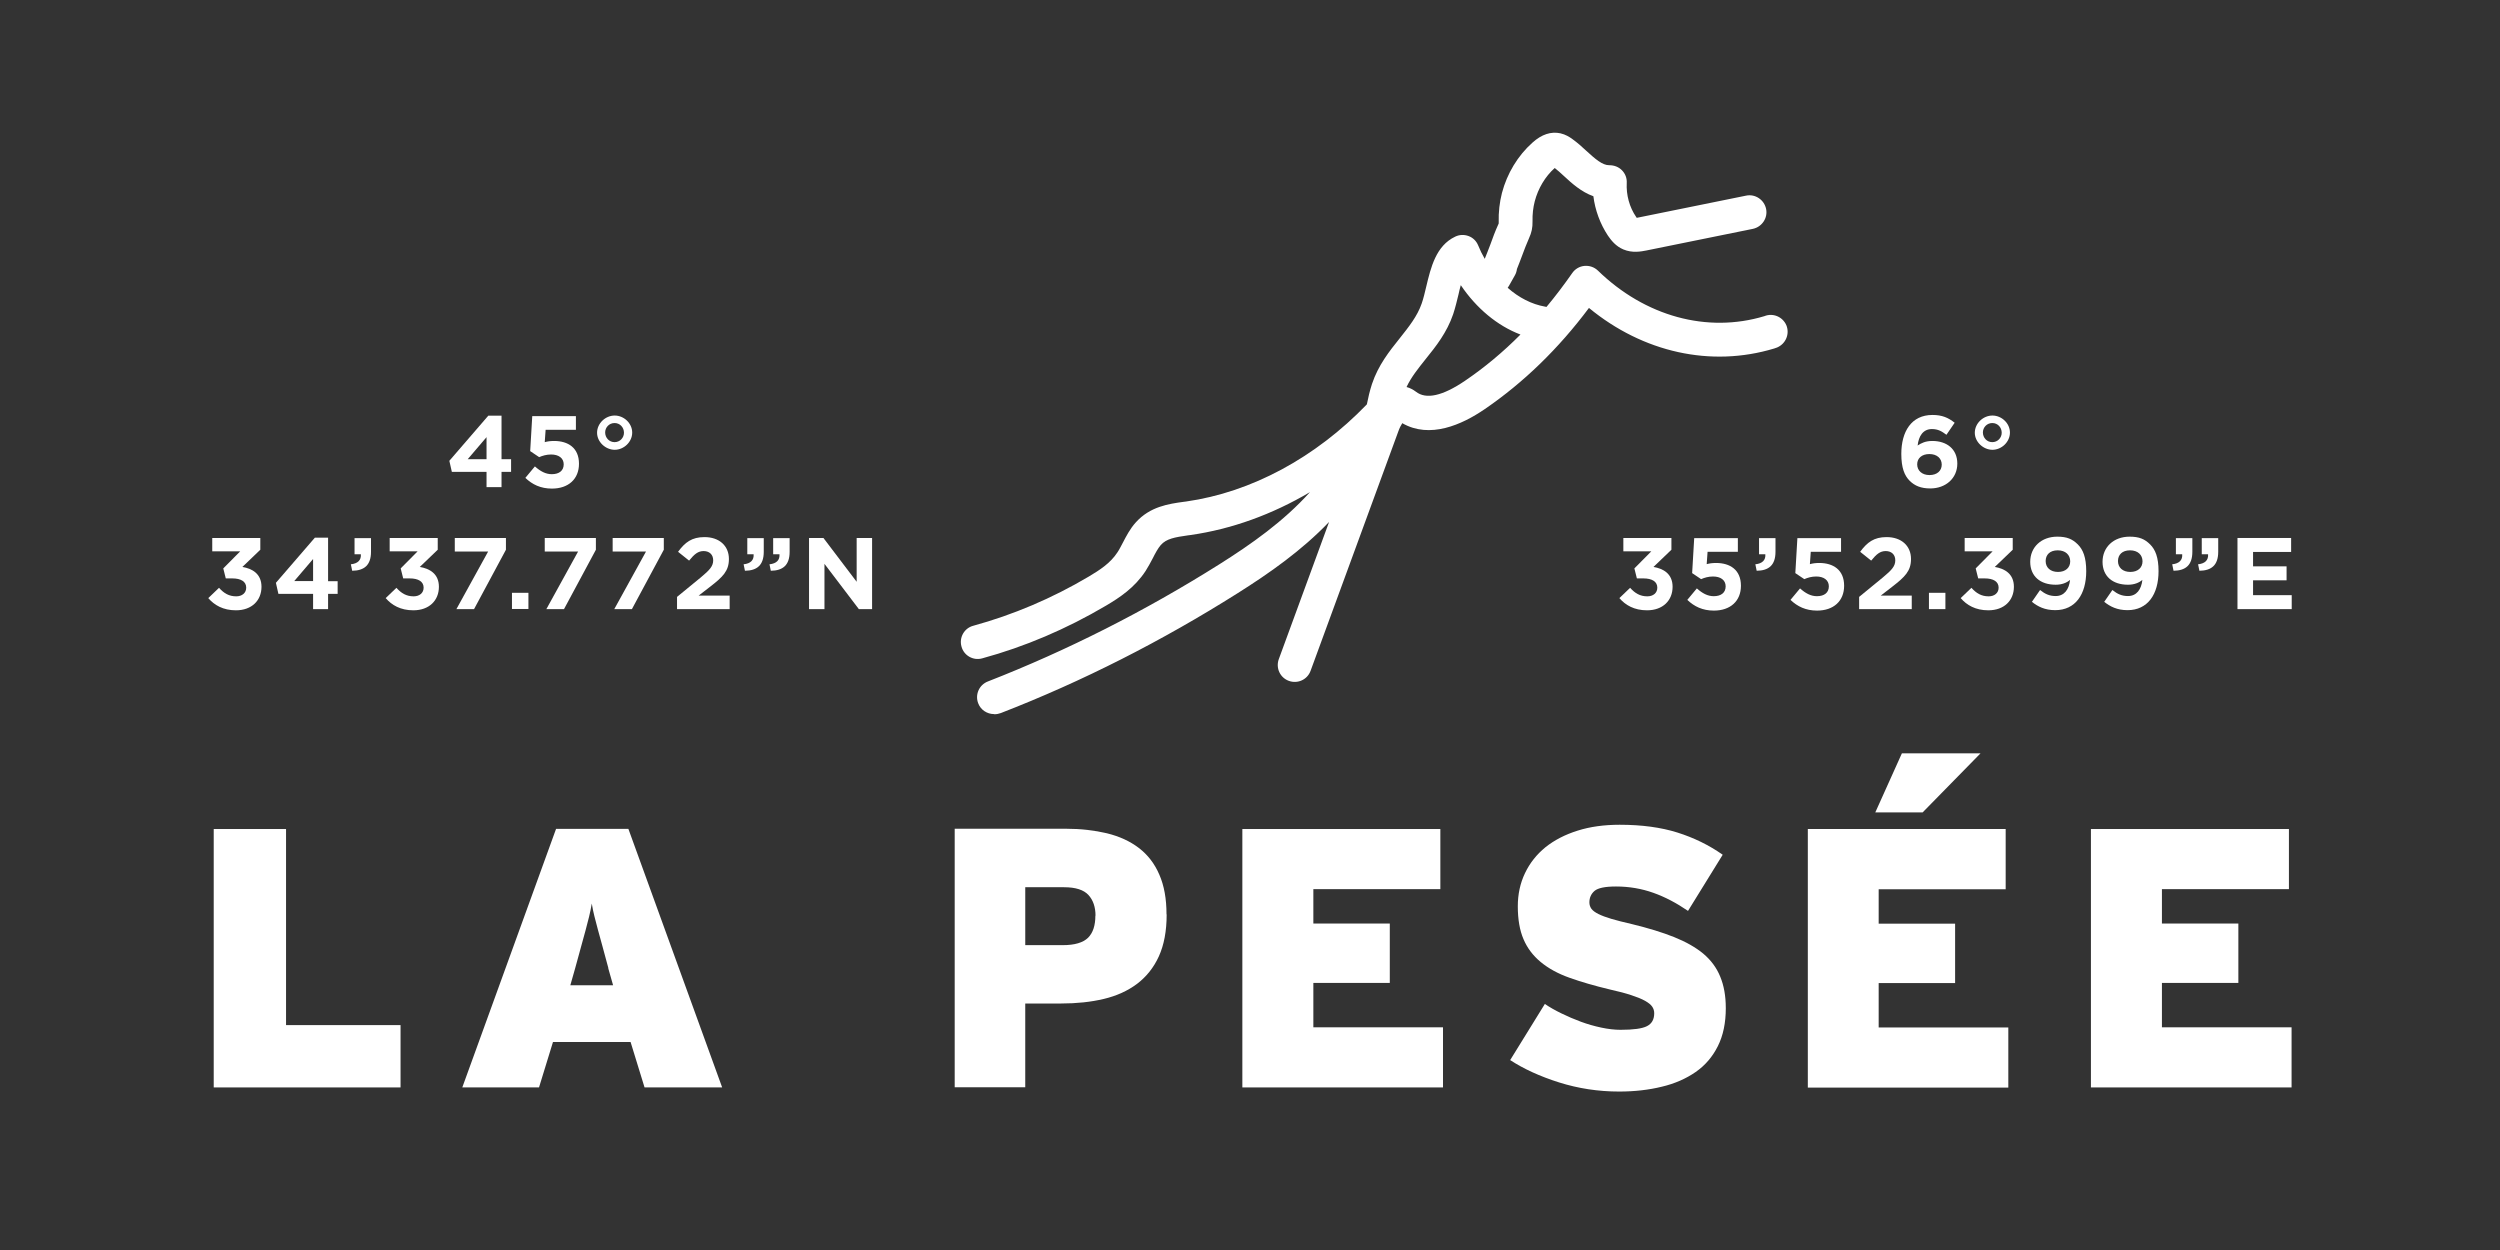 <?xml version="1.0" encoding="UTF-8"?>
<svg id="Calque_1" xmlns="http://www.w3.org/2000/svg" version="1.1" viewBox="0 0 170.08 85.04">
  <rect x="0" y="0" width="170.08" height="85.04" fill="#333333" stroke="none"/>
  <!-- Generator: Adobe Illustrator 29.6.1, SVG Export Plug-In . SVG Version: 2.1.1 Build 9)  -->
  <defs>
    <style>
      .st0 {
        fill: #fff;
      }
    </style>
  </defs>
  <g>
    <path class="st0" d="M132.1,31.61h0c0-.42-.32-.72-.84-.72s-.83.29-.83.7h0c0,.42.32.73.84.73s.83-.3.83-.71M129.92,32.71c-.35-.35-.57-.87-.57-1.83h0c0-1.51.68-2.65,2.12-2.65.66,0,1.08.19,1.51.53l-.56.82c-.32-.24-.57-.39-.99-.39-.6,0-.9.48-.97,1.12.24-.16.53-.31,1-.31.96,0,1.7.53,1.7,1.54h0c0,1-.79,1.69-1.84,1.69-.63,0-1.06-.18-1.4-.52"/>
    <path class="st0" d="M136.18,29.44h0c0-.36-.27-.66-.64-.66s-.64.3-.64.64h0c0,.36.27.66.64.66s.64-.3.64-.64M134.35,29.44h0c0-.64.57-1.17,1.2-1.17s1.19.53,1.19,1.16h0c0,.64-.57,1.17-1.19,1.17s-1.2-.53-1.2-1.16"/>
    <path class="st0" d="M110.17,40.69l.73-.7c.33.37.68.58,1.17.58.4,0,.68-.23.68-.59h0c0-.41-.35-.63-.95-.63h-.44l-.17-.68,1.15-1.16h-1.9v-.91h3.27v.8l-1.22,1.17c.66.11,1.3.46,1.3,1.35h0c0,.93-.66,1.6-1.74,1.6-.87,0-1.47-.35-1.89-.84"/>
    <path class="st0" d="M114.8,40.8l.64-.77c.37.33.73.53,1.15.53.5,0,.81-.24.81-.67h0c0-.43-.35-.67-.86-.67-.31,0-.58.08-.81.18l-.61-.41.14-2.38h2.97v.93h-2.06l-.06.84c.19-.05.37-.08.64-.08.94,0,1.69.46,1.69,1.55h0c0,1.04-.72,1.69-1.84,1.69-.77,0-1.34-.28-1.81-.73"/>
    <path class="st0" d="M119.42,38.39c.48-.05.71-.29.68-.68h-.43v-1.1h1.12v.93c0,.91-.46,1.28-1.28,1.29,0,0-.09-.44-.09-.44Z"/>
    <path class="st0" d="M121.82,40.8l.64-.77c.37.33.73.53,1.15.53.5,0,.81-.24.81-.67h0c0-.43-.35-.67-.86-.67-.31,0-.58.08-.81.18l-.61-.41.14-2.38h2.97v.93h-2.06l-.06.84c.19-.05.37-.08.64-.08.94,0,1.69.46,1.69,1.55h0c0,1.04-.72,1.69-1.84,1.69-.77,0-1.34-.28-1.81-.73"/>
    <path class="st0" d="M126.49,40.6l1.61-1.32c.6-.5.84-.76.84-1.16s-.27-.63-.65-.63-.63.21-.99.65l-.75-.6c.48-.65.94-1,1.8-1,1,0,1.66.59,1.66,1.49h0c0,.82-.42,1.22-1.27,1.88l-.79.61h2.11v.92h-3.58v-.84h.01Z"/>
  </g>
  <rect class="st0" x="131.23" y="40.33" width="1.12" height="1.11"/>
  <g>
    <path class="st0" d="M133.39,40.69l.73-.7c.33.37.68.58,1.17.58.4,0,.68-.23.68-.59h0c0-.41-.35-.63-.95-.63h-.44l-.17-.68,1.15-1.16h-1.9v-.91h3.27v.8l-1.22,1.17c.66.11,1.3.46,1.3,1.35h0c0,.93-.66,1.6-1.74,1.6-.87,0-1.47-.35-1.89-.84"/>
    <path class="st0" d="M140.84,38.19h0c0-.44-.32-.75-.85-.75s-.82.3-.82.73h0c0,.44.32.74.84.74s.83-.3.83-.72M138.23,40.95l.56-.81c.35.28.65.41,1.06.41.59,0,.91-.45.98-1.1-.23.2-.56.33-.98.33-1.05,0-1.73-.58-1.73-1.56h0c0-.99.75-1.71,1.84-1.71.65,0,1.03.16,1.4.53.35.35.57.87.57,1.82h0c0,1.58-.74,2.65-2.11,2.65-.7,0-1.18-.24-1.59-.57"/>
    <path class="st0" d="M145.76,38.19h0c0-.44-.32-.75-.85-.75s-.82.3-.82.73h0c0,.44.32.74.84.74s.83-.3.83-.72M143.15,40.95l.56-.81c.35.28.65.41,1.06.41.59,0,.91-.45.98-1.1-.23.2-.56.33-.98.33-1.05,0-1.73-.58-1.73-1.56h0c0-.99.75-1.71,1.84-1.71.65,0,1.03.16,1.4.53.35.35.57.87.57,1.82h0c0,1.58-.74,2.65-2.11,2.65-.7,0-1.18-.24-1.59-.57"/>
    <path class="st0" d="M149.54,38.39c.48-.05.71-.29.68-.68h-.43v-1.1h1.12v.93c0,.91-.46,1.28-1.28,1.29,0,0-.09-.44-.09-.44ZM147.78,38.39c.48-.05.71-.29.68-.68h-.43v-1.1h1.12v.93c0,.91-.46,1.28-1.28,1.29,0,0-.09-.44-.09-.44Z"/>
  </g>
  <polygon class="st0" points="152.22 36.6 152.22 41.44 155.91 41.44 155.91 40.49 153.28 40.49 153.28 39.48 155.56 39.48 155.56 38.53 153.28 38.53 153.28 37.55 155.87 37.55 155.87 36.6 152.22 36.6"/>
  <path class="st0" d="M33.1,31.24v-1.5l-1.28,1.5h1.28ZM33.1,32.1h-2.36l-.17-.75,2.65-3.07h.9v2.96h.65v.86h-.65v1.04h-1.02v-1.04Z"/>
  <g>
    <path class="st0" d="M35.75,32.5l.64-.77c.37.33.73.53,1.15.53.5,0,.81-.24.81-.67h0c0-.43-.35-.67-.86-.67-.3,0-.58.08-.81.18l-.61-.41.14-2.38h2.97v.93h-2.06l-.06.84c.19-.05.37-.08.64-.08.94,0,1.69.46,1.69,1.55h0c0,1.04-.72,1.69-1.84,1.69-.77,0-1.34-.28-1.81-.73"/>
    <path class="st0" d="M42.45,29.44h0c0-.36-.27-.66-.64-.66s-.64.3-.64.64h0c0,.36.27.66.64.66s.64-.3.64-.64M40.62,29.44h0c0-.64.57-1.17,1.2-1.17s1.19.53,1.19,1.16h0c0,.64-.57,1.17-1.19,1.17s-1.2-.53-1.2-1.16"/>
    <path class="st0" d="M14.17,40.69l.73-.7c.33.37.68.58,1.17.58.4,0,.68-.23.68-.59h0c0-.41-.35-.63-.95-.63h-.44l-.17-.68,1.15-1.16h-1.9v-.91h3.27v.8l-1.22,1.17c.66.11,1.3.46,1.3,1.35h0c0,.93-.66,1.6-1.74,1.6-.87,0-1.47-.35-1.89-.84"/>
  </g>
  <path class="st0" d="M21.3,39.53v-1.5l-1.28,1.5h1.28ZM21.3,40.4h-2.36l-.17-.75,2.65-3.07h.9v2.96h.65v.86h-.65v1.04h-1.02s0-1.04,0-1.04Z"/>
  <g>
    <path class="st0" d="M23.87,38.39c.48-.05.71-.29.68-.68h-.43v-1.1h1.12v.93c0,.91-.46,1.28-1.28,1.29,0,0-.09-.44-.09-.44Z"/>
    <path class="st0" d="M26.24,40.69l.73-.7c.33.37.68.58,1.17.58.4,0,.68-.23.68-.59h0c0-.41-.35-.63-.95-.63h-.44l-.17-.68,1.15-1.16h-1.9v-.91h3.27v.8l-1.22,1.17c.66.11,1.3.46,1.3,1.35h0c0,.93-.66,1.6-1.74,1.6-.87,0-1.47-.35-1.89-.84"/>
  </g>
  <polygon class="st0" points="33.21 37.52 30.94 37.52 30.94 36.6 34.42 36.6 34.42 37.4 32.25 41.44 31.05 41.44 33.21 37.52"/>
  <rect class="st0" x="34.83" y="40.33" width="1.12" height="1.1"/>
  <polygon class="st0" points="39.33 37.52 37.06 37.52 37.06 36.6 40.54 36.6 40.54 37.4 38.37 41.44 37.17 41.44 39.33 37.52"/>
  <polygon class="st0" points="43.95 37.52 41.68 37.52 41.68 36.6 45.16 36.6 45.16 37.4 42.99 41.44 41.79 41.44 43.95 37.52"/>
  <g>
    <path class="st0" d="M46.07,40.6l1.61-1.32c.6-.5.84-.76.84-1.16s-.27-.63-.65-.63-.63.21-.99.65l-.75-.6c.48-.65.94-1,1.8-1,1,0,1.66.59,1.66,1.49h0c0,.82-.42,1.22-1.27,1.88l-.79.61h2.11v.92h-3.58v-.84h.01Z"/>
    <path class="st0" d="M52.35,38.39c.48-.05.71-.29.68-.68h-.43v-1.1h1.12v.93c0,.91-.46,1.28-1.28,1.29,0,0-.09-.44-.09-.44ZM50.59,38.39c.48-.05.71-.29.68-.68h-.43v-1.1h1.12v.93c0,.91-.46,1.28-1.28,1.29,0,0-.09-.44-.09-.44Z"/>
  </g>
  <polygon class="st0" points="55.04 36.6 56.02 36.6 58.28 39.58 58.28 36.6 59.33 36.6 59.33 41.44 58.43 41.44 56.09 38.36 56.09 41.44 55.04 41.44 55.04 36.6"/>
  <g>
    <polygon class="st0" points="14.54 56.4 14.54 73.98 27.25 73.98 27.25 69.74 19.46 69.74 19.46 56.4 14.54 56.4"/>
    <g>
      <path class="st0" d="M41.39,65.87c-.15-.57-.29-1.06-.4-1.48-.12-.42-.22-.79-.31-1.13s-.17-.64-.24-.92c-.07-.28-.13-.56-.18-.87-.05.3-.11.59-.18.88-.07.28-.15.59-.24.93s-.2.71-.31,1.13c-.12.42-.25.9-.4,1.46l-.33,1.16h2.91l-.33-1.16h.01ZM43.85,73.98l-.95-3.09h-5.28l-.95,3.09h-5.22l6.38-17.59h4.92l6.38,17.59h-5.28Z"/>
      <path class="st0" d="M74.53,62.3c0-.59-.16-1.06-.48-1.41s-.87-.53-1.66-.53h-2.64v3.94h2.56c.8,0,1.37-.17,1.71-.5.34-.34.5-.84.5-1.51M79.37,62.22c0,1.12-.18,2.07-.53,2.84s-.85,1.39-1.48,1.87c-.64.48-1.39.82-2.27,1.03s-1.85.31-2.9.31h-2.44v5.7h-4.8v-17.59h7.56c1.02,0,1.95.11,2.8.31.85.21,1.57.54,2.17,1s1.07,1.06,1.39,1.81c.33.75.49,1.65.49,2.7"/>
    </g>
    <polygon class="st0" points="84.52 56.4 84.52 73.98 98.17 73.98 98.17 69.89 89.35 69.89 89.35 66.87 94.55 66.87 94.55 62.83 89.35 62.83 89.35 60.49 97.99 60.49 97.99 56.4 84.52 56.4"/>
    <path class="st0" d="M117.41,68.58c0,1.01-.18,1.87-.54,2.59-.36.72-.86,1.31-1.51,1.76-.65.45-1.41.79-2.3,1-.89.22-1.86.33-2.91.33-1.42,0-2.78-.21-4.08-.62s-2.41-.92-3.33-1.52l2.36-3.82c.32.22.69.43,1.12.64s.87.4,1.33.57.92.3,1.39.4.91.15,1.31.15c.87,0,1.47-.08,1.8-.25s.49-.46.49-.88c0-.17-.05-.32-.14-.45s-.25-.26-.48-.39-.53-.25-.92-.38-.87-.26-1.46-.39c-1.05-.25-1.98-.52-2.76-.8-.79-.28-1.44-.64-1.96-1.07s-.91-.94-1.17-1.55c-.26-.6-.39-1.35-.39-2.24,0-.82.16-1.57.49-2.26.33-.69.79-1.27,1.39-1.76.6-.48,1.33-.86,2.19-1.13.85-.27,1.81-.4,2.86-.4,1.51,0,2.82.18,3.93.53s2.14.85,3.08,1.51l-2.36,3.82c-.79-.54-1.57-.95-2.36-1.23s-1.63-.43-2.54-.43c-.74,0-1.22.1-1.46.3-.23.2-.35.46-.35.78,0,.17.05.31.14.44.09.12.25.24.47.35.22.11.51.22.88.33.37.11.84.23,1.41.36,1.11.27,2.06.56,2.86.88s1.47.7,1.99,1.13c.52.44.9.95,1.15,1.56.25.6.38,1.31.38,2.13"/>
    <path class="st0" d="M122.99,56.4v17.59h13.64v-4.09h-8.82v-3.02h5.2v-4.04h-5.2v-2.34h8.64v-4.1h-13.47,0ZM129.39,51.25l-1.81,4.02h3.22l3.94-4.02h-5.35Z"/>
    <polygon class="st0" points="142.25 56.4 142.25 73.98 155.9 73.98 155.9 69.89 147.08 69.89 147.08 66.87 152.28 66.87 152.28 62.83 147.08 62.83 147.08 60.49 155.72 60.49 155.72 56.4 142.25 56.4"/>
  </g>
  <path class="st0" d="M67.62,48.58c-.46,0-.9-.28-1.07-.73-.23-.59.06-1.26.66-1.49,5.38-2.1,10.68-4.78,15.73-7.96,2.19-1.38,4.38-2.92,6.18-4.92-2.57,1.52-5.33,2.52-8.13,2.92l-.16.02c-.91.13-1.48.23-1.86.66-.19.22-.37.55-.55.91-.15.28-.3.57-.48.85-.75,1.15-1.78,1.82-2.69,2.36-2.69,1.59-5.53,2.8-8.43,3.59-.61.17-1.25-.19-1.41-.81-.17-.61.19-1.25.81-1.41,2.7-.74,5.35-1.86,7.86-3.35.72-.43,1.46-.9,1.94-1.64.13-.19.24-.42.37-.66.23-.44.49-.95.88-1.38.97-1.08,2.24-1.26,3.26-1.4l.16-.02c4.44-.63,8.8-2.98,12.3-6.61.09-.46.2-.93.35-1.39.43-1.28,1.17-2.21,1.89-3.11.61-.77,1.19-1.49,1.49-2.36.12-.34.21-.73.31-1.15.31-1.3.66-2.78,1.97-3.4.29-.14.61-.15.91-.04.3.11.53.34.65.63.13.32.28.63.45.92.13-.31.25-.64.38-.97.16-.45.33-.91.54-1.37.02-.05.03-.07.03-.07h0v-.07c-.02-.7.06-1.37.22-2,.35-1.33,1.08-2.54,2.08-3.43.62-.56,1.26-.77,1.9-.63.35.08.62.25.81.39.35.25.66.53.96.81.58.53,1.09.98,1.55.97.33,0,.63.11.86.34.23.23.35.54.33.87-.04.81.18,1.64.64,2.31.02.02.03.05.04.06.07-.01.15-.03.2-.04l7.24-1.47c.62-.13,1.23.28,1.36.9s-.28,1.23-.9,1.36l-7.24,1.47c-.36.07-.95.19-1.57-.07-.52-.22-.83-.62-1.05-.94-.53-.8-.87-1.73-.99-2.68-.82-.29-1.47-.88-2.02-1.39-.21-.19-.41-.38-.61-.53-.65.58-1.13,1.39-1.36,2.27-.11.43-.16.87-.15,1.36.01.42-.06.76-.24,1.15-.17.38-.32.78-.48,1.21-.11.29-.22.59-.34.88-.02.15-.06.29-.14.43l-.4.71s-.06.09-.09.14c.76.67,1.63,1.12,2.54,1.28.03,0,.06.01.1.02.61-.73,1.19-1.5,1.75-2.3.19-.28.5-.46.83-.49.34-.03.67.08.92.32,3.21,3.12,7.44,4.27,11.32,3.1.59-.24,1.25.04,1.5.62.24.59-.04,1.26-.63,1.51-.07.03-.13.05-.2.07-4.3,1.3-8.92.27-12.6-2.76-2.07,2.77-4.45,5.08-7.1,6.89-1.55,1.06-3.73,2.03-5.6.95-.09.14-.19.33-.27.56l-5.97,16.29c-.22.6-.88.9-1.48.68-.6-.22-.9-.88-.68-1.48l3.42-9.33c-1.87,1.95-4.04,3.47-6.21,4.84-5.18,3.27-10.6,6.02-16.12,8.16-.14.05-.28.08-.42.08h-.05ZM95.69,26.33c.23.06.44.17.64.32.69.54,1.81.29,3.33-.74,1.34-.91,2.6-1.96,3.78-3.15-1.58-.6-3-1.79-4.06-3.36-.06.21-.11.42-.15.61-.11.45-.22.92-.37,1.37-.43,1.25-1.16,2.17-1.87,3.05-.5.63-.98,1.22-1.3,1.9ZM105.52,11.27h0Z"/>
</svg>